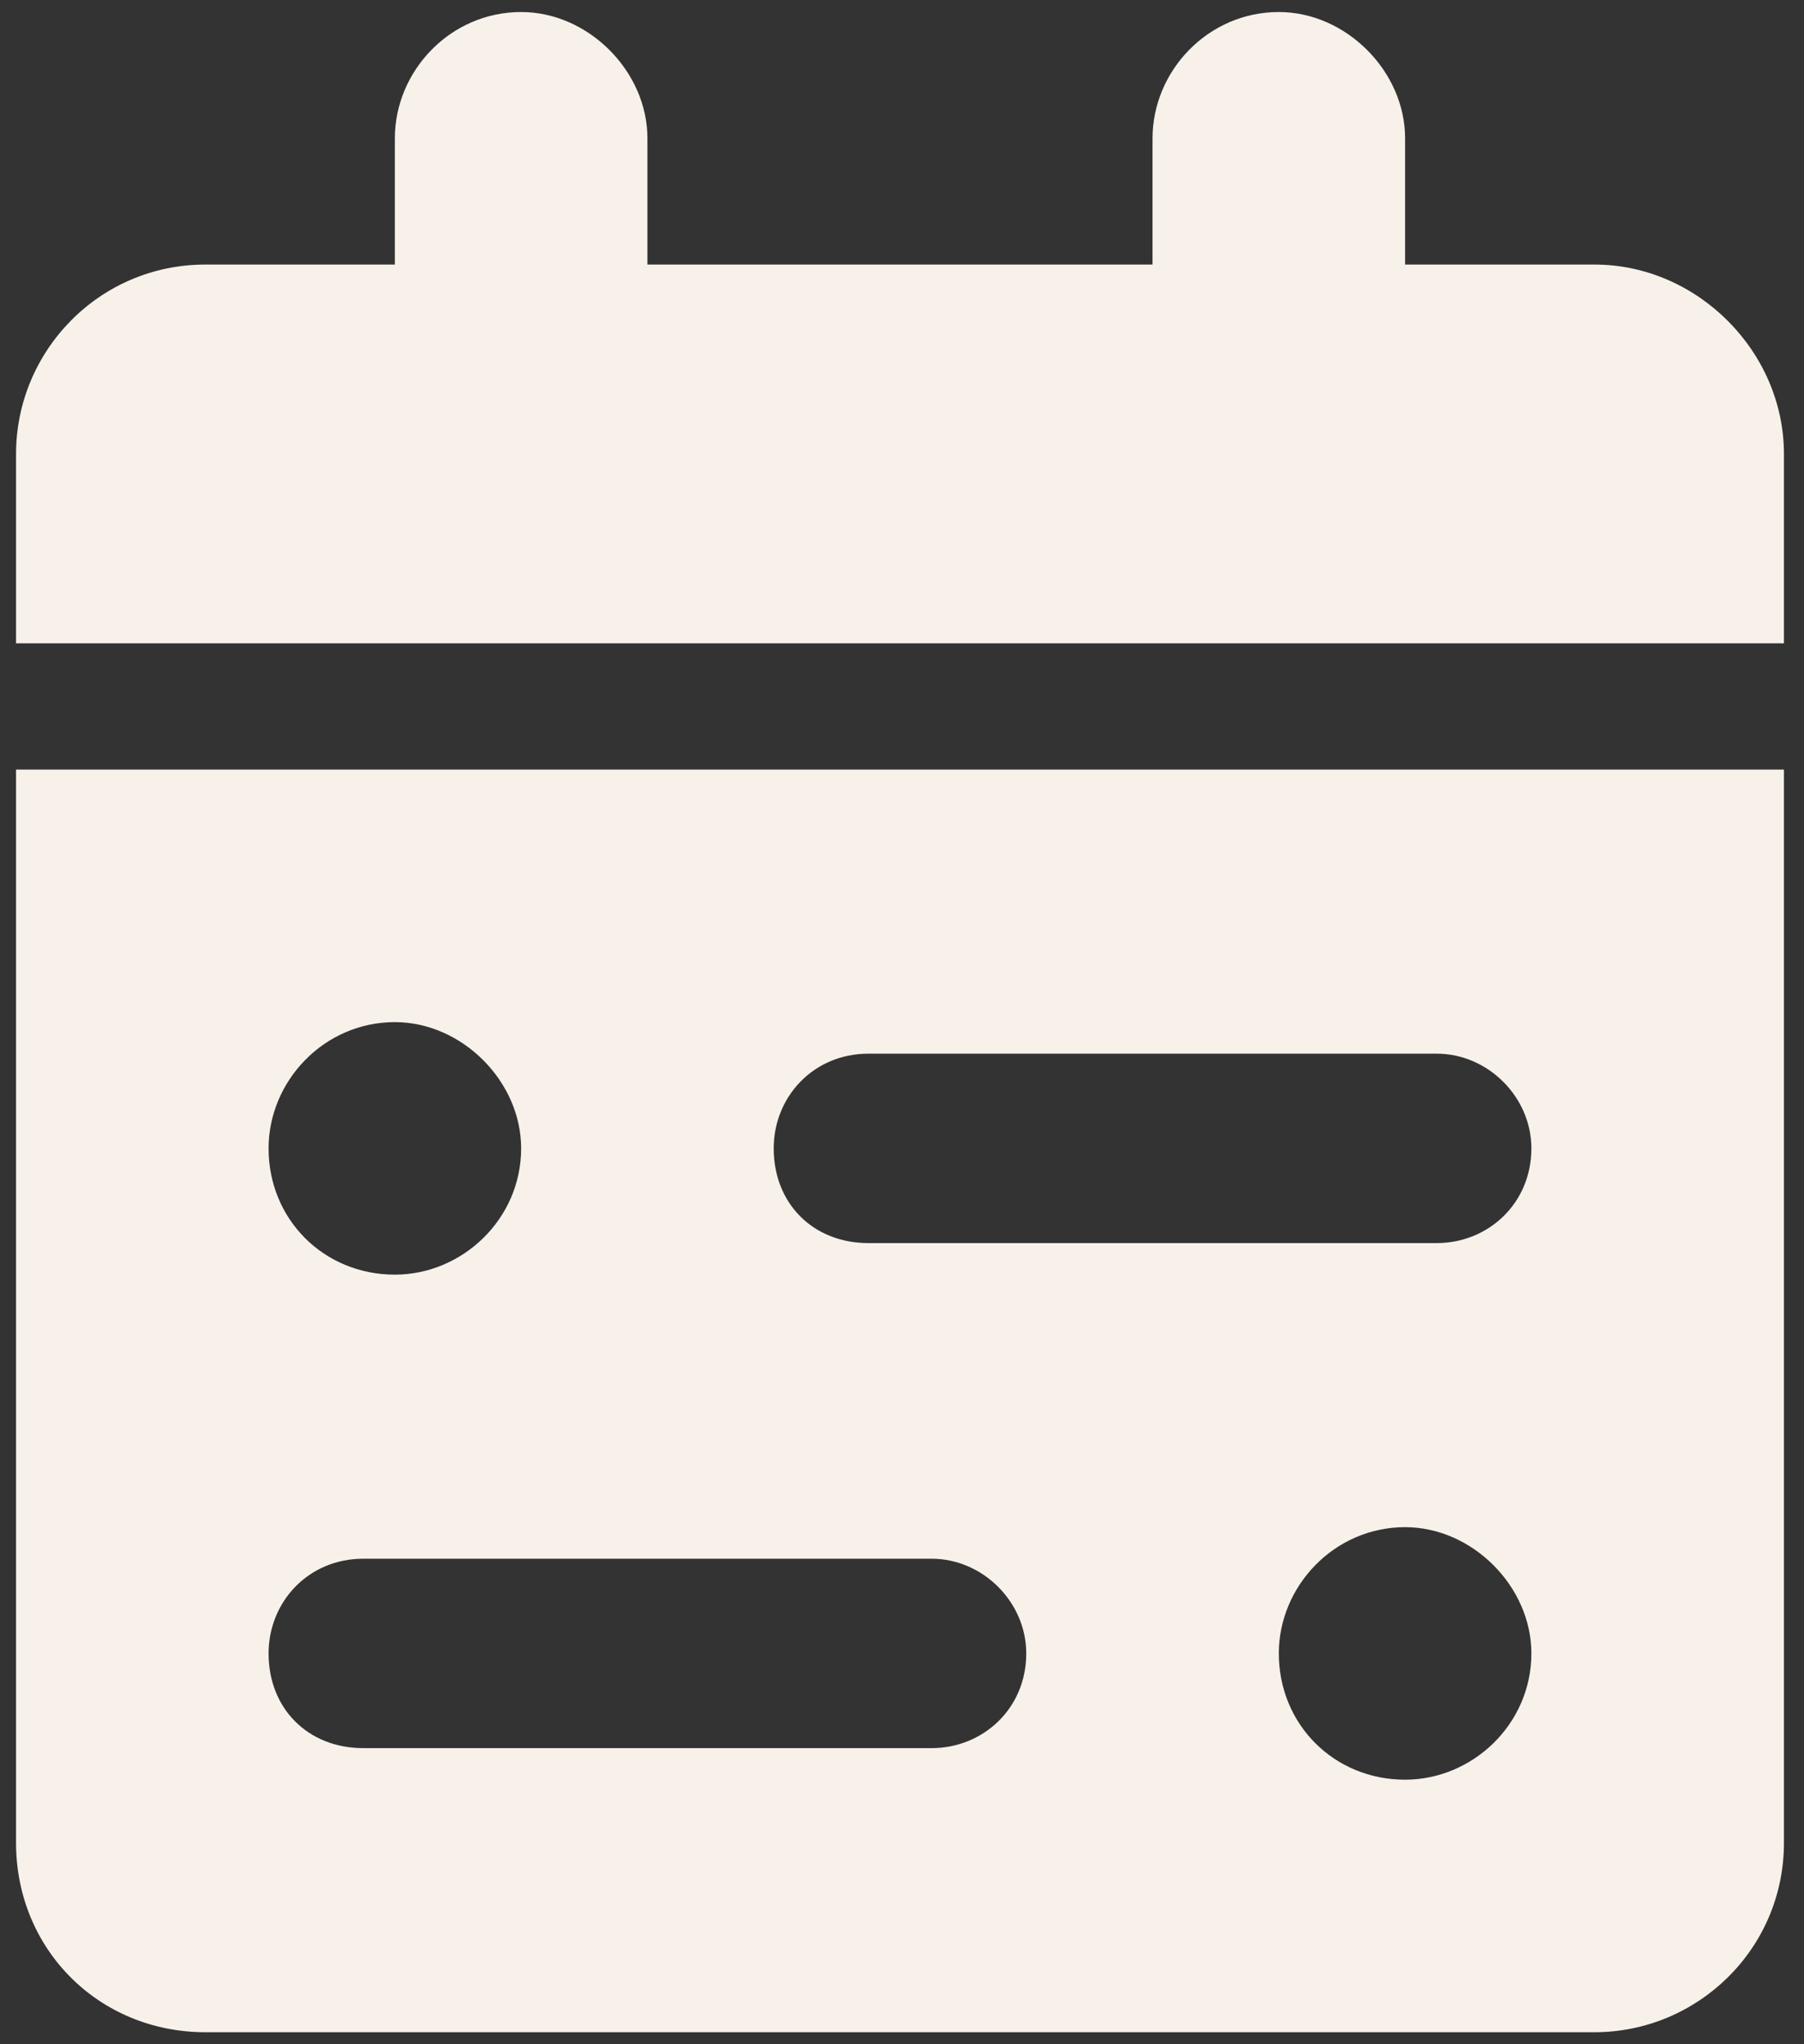 <svg width="75" height="85" viewBox="0 0 75 85" fill="none" xmlns="http://www.w3.org/2000/svg">
<rect x="0" y="0" width="75" height="85" fill="#333333" stroke="none"/>
<path d="M16.416 5.75C16.416 2.961 18.713 0.5 21.666 0.5C24.456 0.5 26.916 2.961 26.916 5.75V11H47.916V5.75C47.916 2.961 50.213 0.5 53.166 0.5C55.956 0.5 58.416 2.961 58.416 5.75V11H66.291C70.557 11 74.166 14.609 74.166 18.875V26.75H0.667V18.875C0.667 14.609 4.112 11 8.541 11H16.416V5.75ZM74.166 32V76.625C74.166 81.055 70.557 84.5 66.291 84.5H8.541C4.112 84.5 0.667 81.055 0.667 76.625V32H74.166ZM21.666 47.75C21.666 44.961 19.206 42.5 16.416 42.5C13.463 42.5 11.166 44.961 11.166 47.75C11.166 50.703 13.463 53 16.416 53C19.206 53 21.666 50.703 21.666 47.75ZM58.416 74C61.206 74 63.666 71.703 63.666 68.75C63.666 65.961 61.206 63.5 58.416 63.5C55.463 63.5 53.166 65.961 53.166 68.75C53.166 71.703 55.463 74 58.416 74ZM32.166 47.75C32.166 50.047 33.807 51.688 36.104 51.688H59.729C61.862 51.688 63.666 50.047 63.666 47.75C63.666 45.617 61.862 43.812 59.729 43.812H36.104C33.807 43.812 32.166 45.617 32.166 47.75ZM38.729 64.812H15.104C12.807 64.812 11.166 66.617 11.166 68.75C11.166 71.047 12.807 72.688 15.104 72.688H38.729C40.862 72.688 42.666 71.047 42.666 68.75C42.666 66.617 40.862 64.812 38.729 64.812Z" fill="#F7F1EA"/>
</svg>
